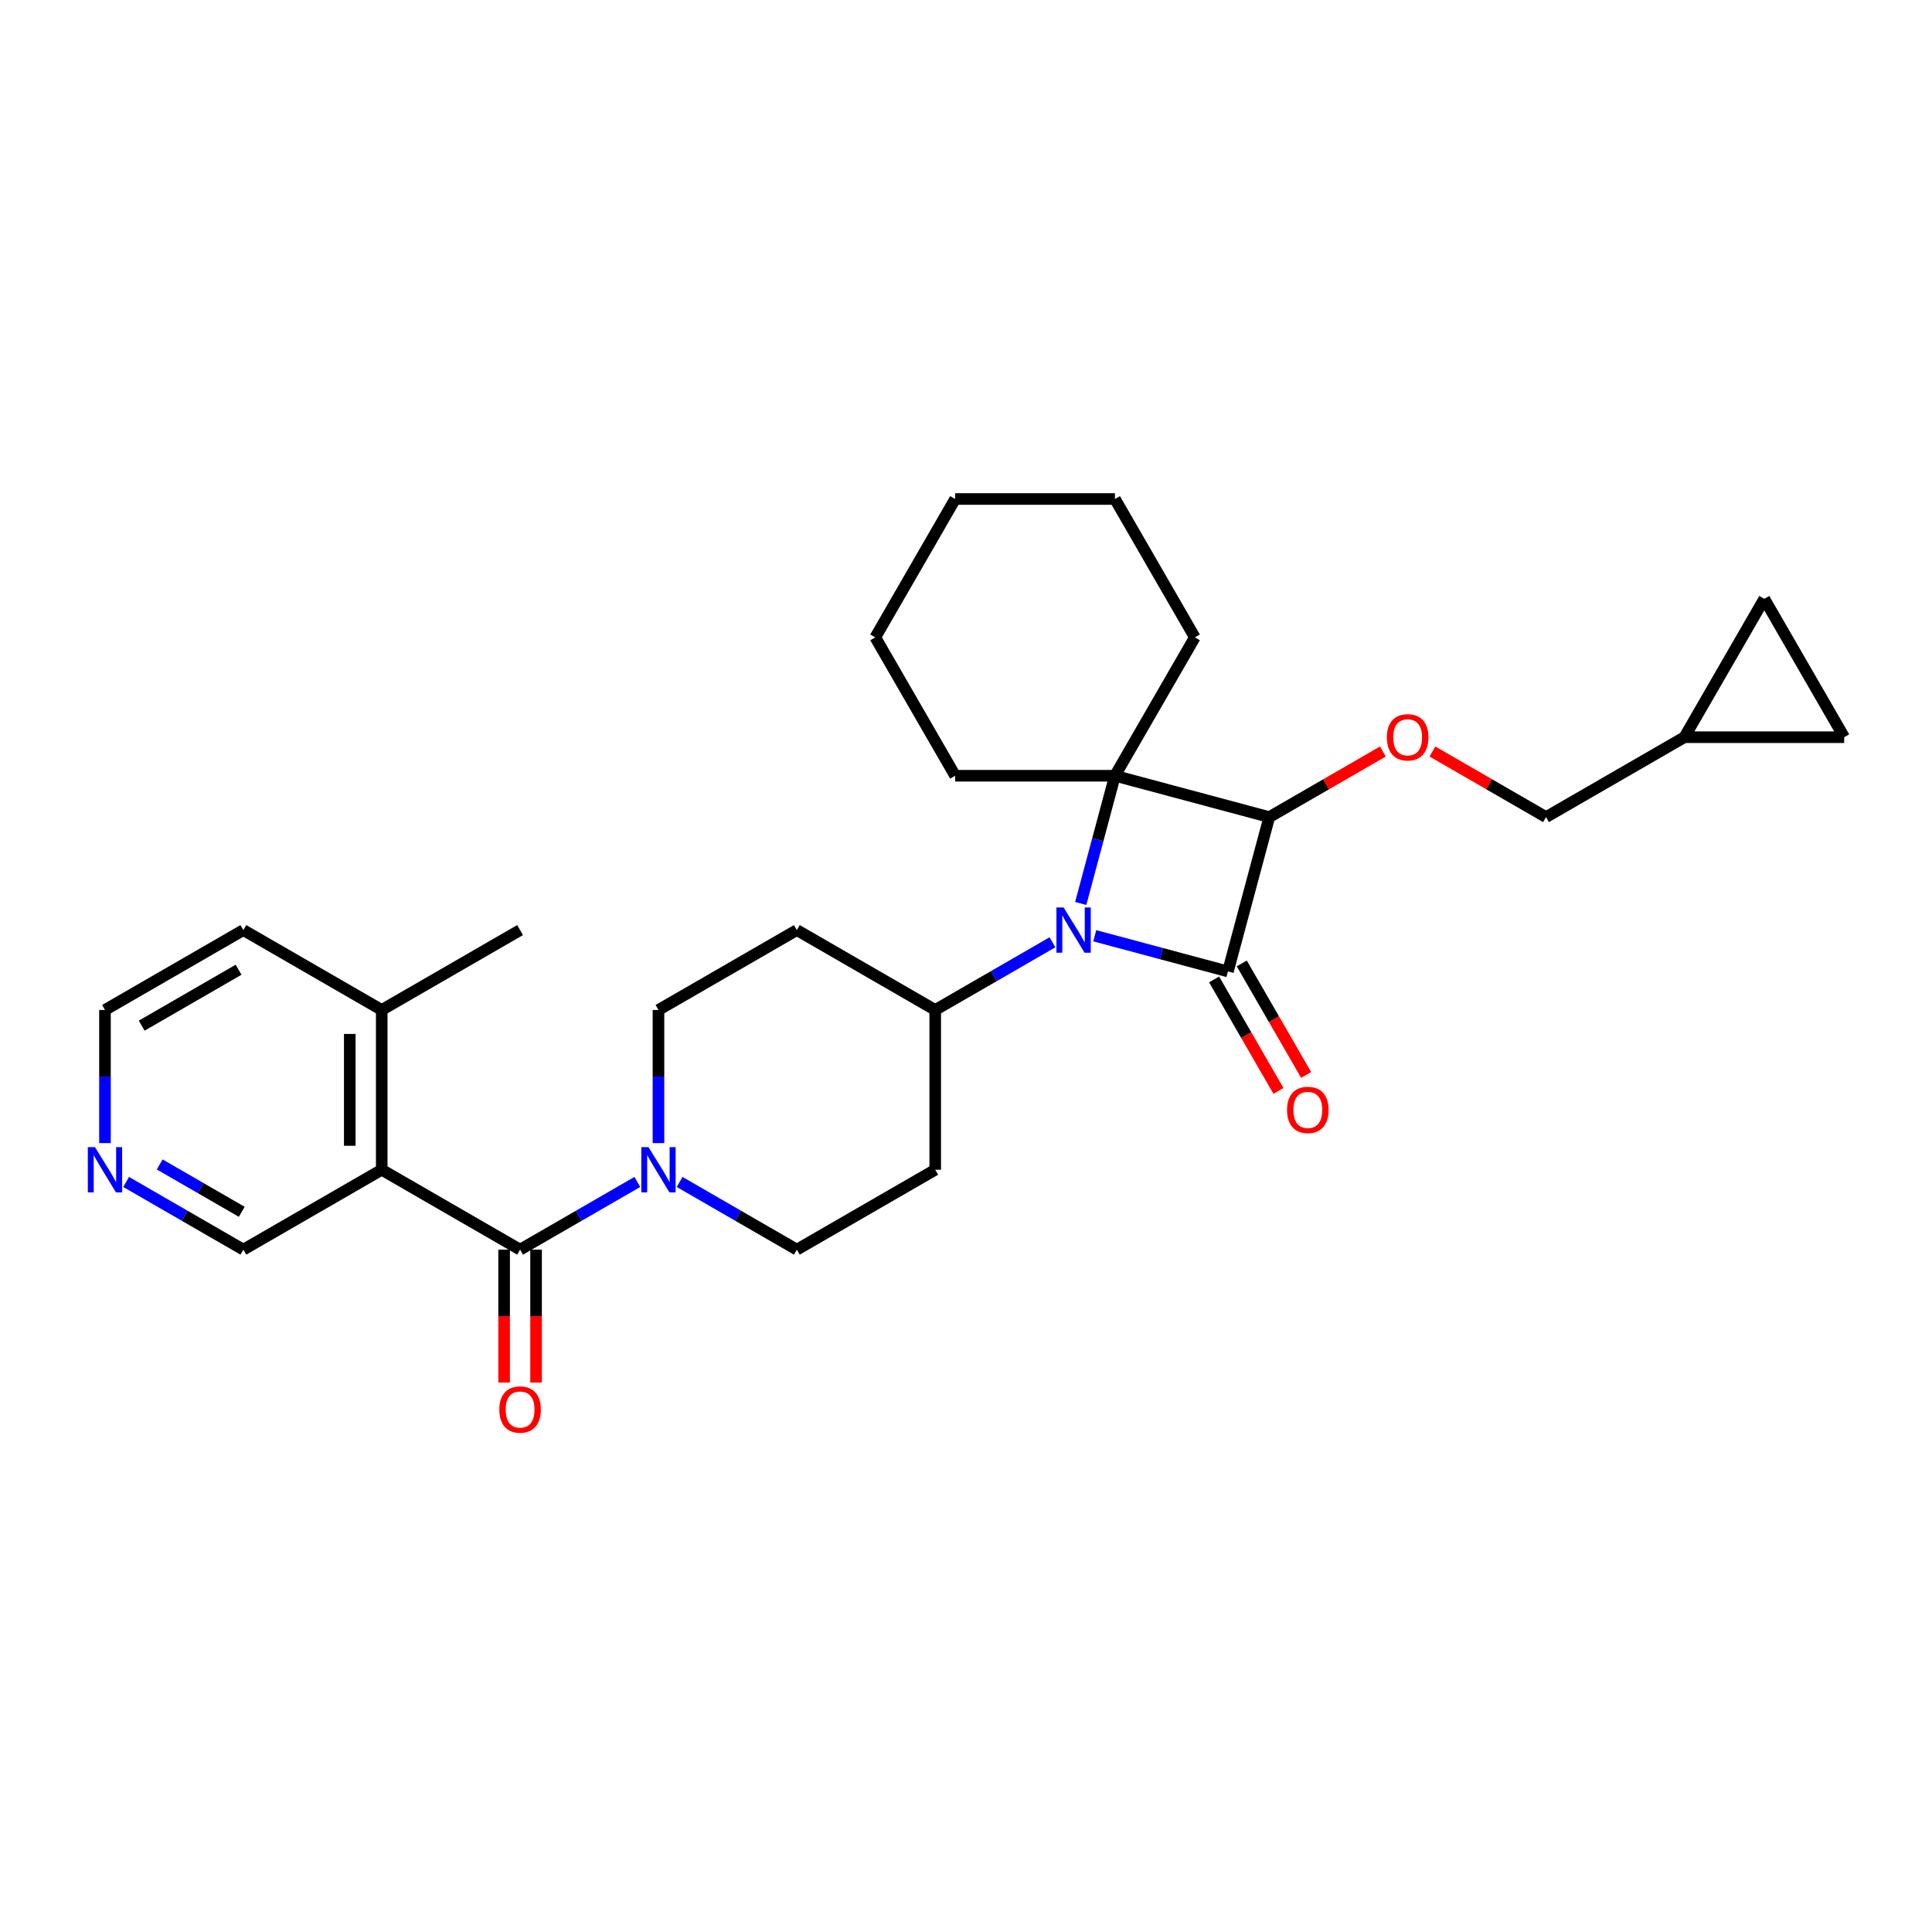 <?xml version='1.0' encoding='iso-8859-1'?>
<svg version='1.1' baseProfile='full'
              xmlns='http://www.w3.org/2000/svg'
                      xmlns:rdkit='http://www.rdkit.org/xml'
                      xmlns:xlink='http://www.w3.org/1999/xlink'
                  xml:space='preserve'
width='1000px' height='1000px' viewBox='0 0 1000 1000'>
<!-- END OF HEADER -->
<rect style='opacity:1.0;fill:#FFFFFF;stroke:none' width='1000' height='1000' x='0' y='0'> </rect>
<path class='bond-0' d='M 635.573,502.812 L 601.106,493.577' style='fill:none;fill-rule:evenodd;stroke:#000000;stroke-width:6px;stroke-linecap:butt;stroke-linejoin:miter;stroke-opacity:1' />
<path class='bond-0' d='M 601.106,493.577 L 566.639,484.342' style='fill:none;fill-rule:evenodd;stroke:#0000FF;stroke-width:6px;stroke-linecap:butt;stroke-linejoin:miter;stroke-opacity:1' />
<path class='bond-1' d='M 635.573,502.812 L 656.978,422.929' style='fill:none;fill-rule:evenodd;stroke:#000000;stroke-width:6px;stroke-linecap:butt;stroke-linejoin:miter;stroke-opacity:1' />
<path class='bond-8' d='M 628.411,506.948 L 645.071,535.803' style='fill:none;fill-rule:evenodd;stroke:#000000;stroke-width:6px;stroke-linecap:butt;stroke-linejoin:miter;stroke-opacity:1' />
<path class='bond-8' d='M 645.071,535.803 L 661.731,564.659' style='fill:none;fill-rule:evenodd;stroke:#FF0000;stroke-width:6px;stroke-linecap:butt;stroke-linejoin:miter;stroke-opacity:1' />
<path class='bond-8' d='M 642.736,498.677 L 659.395,527.533' style='fill:none;fill-rule:evenodd;stroke:#000000;stroke-width:6px;stroke-linecap:butt;stroke-linejoin:miter;stroke-opacity:1' />
<path class='bond-8' d='M 659.395,527.533 L 676.055,556.389' style='fill:none;fill-rule:evenodd;stroke:#FF0000;stroke-width:6px;stroke-linecap:butt;stroke-linejoin:miter;stroke-opacity:1' />
<path class='bond-7' d='M 544.74,487.729 L 514.404,505.244' style='fill:none;fill-rule:evenodd;stroke:#0000FF;stroke-width:6px;stroke-linecap:butt;stroke-linejoin:miter;stroke-opacity:1' />
<path class='bond-7' d='M 514.404,505.244 L 484.068,522.759' style='fill:none;fill-rule:evenodd;stroke:#000000;stroke-width:6px;stroke-linecap:butt;stroke-linejoin:miter;stroke-opacity:1' />
<path class='bond-29' d='M 559.381,467.63 L 568.238,434.577' style='fill:none;fill-rule:evenodd;stroke:#0000FF;stroke-width:6px;stroke-linecap:butt;stroke-linejoin:miter;stroke-opacity:1' />
<path class='bond-29' d='M 568.238,434.577 L 577.094,401.524' style='fill:none;fill-rule:evenodd;stroke:#000000;stroke-width:6px;stroke-linecap:butt;stroke-linejoin:miter;stroke-opacity:1' />
<path class='bond-2' d='M 656.978,422.929 L 577.094,401.524' style='fill:none;fill-rule:evenodd;stroke:#000000;stroke-width:6px;stroke-linecap:butt;stroke-linejoin:miter;stroke-opacity:1' />
<path class='bond-6' d='M 656.978,422.929 L 686.38,405.954' style='fill:none;fill-rule:evenodd;stroke:#000000;stroke-width:6px;stroke-linecap:butt;stroke-linejoin:miter;stroke-opacity:1' />
<path class='bond-6' d='M 686.38,405.954 L 715.781,388.979' style='fill:none;fill-rule:evenodd;stroke:#FF0000;stroke-width:6px;stroke-linecap:butt;stroke-linejoin:miter;stroke-opacity:1' />
<path class='bond-21' d='M 577.094,401.524 L 618.445,329.902' style='fill:none;fill-rule:evenodd;stroke:#000000;stroke-width:6px;stroke-linecap:butt;stroke-linejoin:miter;stroke-opacity:1' />
<path class='bond-22' d='M 577.094,401.524 L 494.393,401.524' style='fill:none;fill-rule:evenodd;stroke:#000000;stroke-width:6px;stroke-linecap:butt;stroke-linejoin:miter;stroke-opacity:1' />
<path class='bond-3' d='M 269.202,646.811 L 299.538,629.297' style='fill:none;fill-rule:evenodd;stroke:#000000;stroke-width:6px;stroke-linecap:butt;stroke-linejoin:miter;stroke-opacity:1' />
<path class='bond-3' d='M 299.538,629.297 L 329.874,611.782' style='fill:none;fill-rule:evenodd;stroke:#0000FF;stroke-width:6px;stroke-linecap:butt;stroke-linejoin:miter;stroke-opacity:1' />
<path class='bond-4' d='M 269.202,646.811 L 197.58,605.46' style='fill:none;fill-rule:evenodd;stroke:#000000;stroke-width:6px;stroke-linecap:butt;stroke-linejoin:miter;stroke-opacity:1' />
<path class='bond-16' d='M 260.932,646.811 L 260.932,681.207' style='fill:none;fill-rule:evenodd;stroke:#000000;stroke-width:6px;stroke-linecap:butt;stroke-linejoin:miter;stroke-opacity:1' />
<path class='bond-16' d='M 260.932,681.207 L 260.932,715.603' style='fill:none;fill-rule:evenodd;stroke:#FF0000;stroke-width:6px;stroke-linecap:butt;stroke-linejoin:miter;stroke-opacity:1' />
<path class='bond-16' d='M 277.472,646.811 L 277.472,681.207' style='fill:none;fill-rule:evenodd;stroke:#000000;stroke-width:6px;stroke-linecap:butt;stroke-linejoin:miter;stroke-opacity:1' />
<path class='bond-16' d='M 277.472,681.207 L 277.472,715.603' style='fill:none;fill-rule:evenodd;stroke:#FF0000;stroke-width:6px;stroke-linecap:butt;stroke-linejoin:miter;stroke-opacity:1' />
<path class='bond-17' d='M 197.58,605.46 L 197.58,522.759' style='fill:none;fill-rule:evenodd;stroke:#000000;stroke-width:6px;stroke-linecap:butt;stroke-linejoin:miter;stroke-opacity:1' />
<path class='bond-17' d='M 181.04,593.055 L 181.04,535.164' style='fill:none;fill-rule:evenodd;stroke:#000000;stroke-width:6px;stroke-linecap:butt;stroke-linejoin:miter;stroke-opacity:1' />
<path class='bond-20' d='M 197.58,605.46 L 125.959,646.811' style='fill:none;fill-rule:evenodd;stroke:#000000;stroke-width:6px;stroke-linecap:butt;stroke-linejoin:miter;stroke-opacity:1' />
<path class='bond-5' d='M 351.774,611.782 L 382.11,629.297' style='fill:none;fill-rule:evenodd;stroke:#0000FF;stroke-width:6px;stroke-linecap:butt;stroke-linejoin:miter;stroke-opacity:1' />
<path class='bond-5' d='M 382.11,629.297 L 412.446,646.811' style='fill:none;fill-rule:evenodd;stroke:#000000;stroke-width:6px;stroke-linecap:butt;stroke-linejoin:miter;stroke-opacity:1' />
<path class='bond-30' d='M 340.824,591.682 L 340.824,557.22' style='fill:none;fill-rule:evenodd;stroke:#0000FF;stroke-width:6px;stroke-linecap:butt;stroke-linejoin:miter;stroke-opacity:1' />
<path class='bond-30' d='M 340.824,557.22 L 340.824,522.759' style='fill:none;fill-rule:evenodd;stroke:#000000;stroke-width:6px;stroke-linecap:butt;stroke-linejoin:miter;stroke-opacity:1' />
<path class='bond-19' d='M 741.419,388.979 L 770.82,405.954' style='fill:none;fill-rule:evenodd;stroke:#FF0000;stroke-width:6px;stroke-linecap:butt;stroke-linejoin:miter;stroke-opacity:1' />
<path class='bond-19' d='M 770.82,405.954 L 800.222,422.929' style='fill:none;fill-rule:evenodd;stroke:#000000;stroke-width:6px;stroke-linecap:butt;stroke-linejoin:miter;stroke-opacity:1' />
<path class='bond-10' d='M 484.068,522.759 L 412.446,481.408' style='fill:none;fill-rule:evenodd;stroke:#000000;stroke-width:6px;stroke-linecap:butt;stroke-linejoin:miter;stroke-opacity:1' />
<path class='bond-11' d='M 484.068,522.759 L 484.068,605.46' style='fill:none;fill-rule:evenodd;stroke:#000000;stroke-width:6px;stroke-linecap:butt;stroke-linejoin:miter;stroke-opacity:1' />
<path class='bond-9' d='M 871.844,381.578 L 800.222,422.929' style='fill:none;fill-rule:evenodd;stroke:#000000;stroke-width:6px;stroke-linecap:butt;stroke-linejoin:miter;stroke-opacity:1' />
<path class='bond-12' d='M 871.844,381.578 L 913.195,309.956' style='fill:none;fill-rule:evenodd;stroke:#000000;stroke-width:6px;stroke-linecap:butt;stroke-linejoin:miter;stroke-opacity:1' />
<path class='bond-13' d='M 871.844,381.578 L 954.545,381.578' style='fill:none;fill-rule:evenodd;stroke:#000000;stroke-width:6px;stroke-linecap:butt;stroke-linejoin:miter;stroke-opacity:1' />
<path class='bond-15' d='M 412.446,481.408 L 340.824,522.759' style='fill:none;fill-rule:evenodd;stroke:#000000;stroke-width:6px;stroke-linecap:butt;stroke-linejoin:miter;stroke-opacity:1' />
<path class='bond-14' d='M 484.068,605.46 L 412.446,646.811' style='fill:none;fill-rule:evenodd;stroke:#000000;stroke-width:6px;stroke-linecap:butt;stroke-linejoin:miter;stroke-opacity:1' />
<path class='bond-32' d='M 913.195,309.956 L 954.545,381.578' style='fill:none;fill-rule:evenodd;stroke:#000000;stroke-width:6px;stroke-linecap:butt;stroke-linejoin:miter;stroke-opacity:1' />
<path class='bond-24' d='M 197.58,522.759 L 125.959,481.408' style='fill:none;fill-rule:evenodd;stroke:#000000;stroke-width:6px;stroke-linecap:butt;stroke-linejoin:miter;stroke-opacity:1' />
<path class='bond-25' d='M 197.58,522.759 L 269.202,481.408' style='fill:none;fill-rule:evenodd;stroke:#000000;stroke-width:6px;stroke-linecap:butt;stroke-linejoin:miter;stroke-opacity:1' />
<path class='bond-18' d='M 65.286,611.782 L 95.623,629.297' style='fill:none;fill-rule:evenodd;stroke:#0000FF;stroke-width:6px;stroke-linecap:butt;stroke-linejoin:miter;stroke-opacity:1' />
<path class='bond-18' d='M 95.623,629.297 L 125.959,646.811' style='fill:none;fill-rule:evenodd;stroke:#000000;stroke-width:6px;stroke-linecap:butt;stroke-linejoin:miter;stroke-opacity:1' />
<path class='bond-18' d='M 82.657,602.712 L 103.893,614.972' style='fill:none;fill-rule:evenodd;stroke:#0000FF;stroke-width:6px;stroke-linecap:butt;stroke-linejoin:miter;stroke-opacity:1' />
<path class='bond-18' d='M 103.893,614.972 L 125.128,627.232' style='fill:none;fill-rule:evenodd;stroke:#000000;stroke-width:6px;stroke-linecap:butt;stroke-linejoin:miter;stroke-opacity:1' />
<path class='bond-23' d='M 54.337,591.682 L 54.337,557.22' style='fill:none;fill-rule:evenodd;stroke:#0000FF;stroke-width:6px;stroke-linecap:butt;stroke-linejoin:miter;stroke-opacity:1' />
<path class='bond-23' d='M 54.337,557.22 L 54.337,522.759' style='fill:none;fill-rule:evenodd;stroke:#000000;stroke-width:6px;stroke-linecap:butt;stroke-linejoin:miter;stroke-opacity:1' />
<path class='bond-27' d='M 618.445,329.902 L 577.094,258.28' style='fill:none;fill-rule:evenodd;stroke:#000000;stroke-width:6px;stroke-linecap:butt;stroke-linejoin:miter;stroke-opacity:1' />
<path class='bond-26' d='M 494.393,401.524 L 453.042,329.902' style='fill:none;fill-rule:evenodd;stroke:#000000;stroke-width:6px;stroke-linecap:butt;stroke-linejoin:miter;stroke-opacity:1' />
<path class='bond-33' d='M 54.337,522.759 L 125.959,481.408' style='fill:none;fill-rule:evenodd;stroke:#000000;stroke-width:6px;stroke-linecap:butt;stroke-linejoin:miter;stroke-opacity:1' />
<path class='bond-33' d='M 73.35,530.88 L 123.485,501.935' style='fill:none;fill-rule:evenodd;stroke:#000000;stroke-width:6px;stroke-linecap:butt;stroke-linejoin:miter;stroke-opacity:1' />
<path class='bond-28' d='M 453.042,329.902 L 494.393,258.28' style='fill:none;fill-rule:evenodd;stroke:#000000;stroke-width:6px;stroke-linecap:butt;stroke-linejoin:miter;stroke-opacity:1' />
<path class='bond-31' d='M 577.094,258.28 L 494.393,258.28' style='fill:none;fill-rule:evenodd;stroke:#000000;stroke-width:6px;stroke-linecap:butt;stroke-linejoin:miter;stroke-opacity:1' />
<path  class='atom-1' d='M 550.512 469.697
L 558.187 482.102
Q 558.948 483.326, 560.172 485.543
Q 561.396 487.759, 561.462 487.891
L 561.462 469.697
L 564.572 469.697
L 564.572 493.118
L 561.363 493.118
L 553.126 479.555
Q 552.166 477.967, 551.141 476.148
Q 550.149 474.328, 549.851 473.766
L 549.851 493.118
L 546.807 493.118
L 546.807 469.697
L 550.512 469.697
' fill='#0000FF'/>
<path  class='atom-6' d='M 335.647 593.75
L 343.322 606.155
Q 344.083 607.379, 345.307 609.595
Q 346.53 611.812, 346.597 611.944
L 346.597 593.75
L 349.706 593.75
L 349.706 617.171
L 346.497 617.171
L 338.26 603.608
Q 337.301 602.02, 336.275 600.201
Q 335.283 598.381, 334.985 597.819
L 334.985 617.171
L 331.942 617.171
L 331.942 593.75
L 335.647 593.75
' fill='#0000FF'/>
<path  class='atom-7' d='M 717.849 381.644
Q 717.849 376.02, 720.628 372.878
Q 723.406 369.735, 728.6 369.735
Q 733.794 369.735, 736.572 372.878
Q 739.351 376.02, 739.351 381.644
Q 739.351 387.334, 736.539 390.576
Q 733.728 393.785, 728.6 393.785
Q 723.439 393.785, 720.628 390.576
Q 717.849 387.367, 717.849 381.644
M 728.6 391.138
Q 732.173 391.138, 734.091 388.756
Q 736.043 386.341, 736.043 381.644
Q 736.043 377.046, 734.091 374.73
Q 732.173 372.381, 728.6 372.381
Q 725.027 372.381, 723.076 374.697
Q 721.157 377.013, 721.157 381.644
Q 721.157 386.375, 723.076 388.756
Q 725.027 391.138, 728.6 391.138
' fill='#FF0000'/>
<path  class='atom-9' d='M 666.173 574.5
Q 666.173 568.877, 668.952 565.734
Q 671.731 562.591, 676.924 562.591
Q 682.118 562.591, 684.897 565.734
Q 687.675 568.877, 687.675 574.5
Q 687.675 580.19, 684.864 583.432
Q 682.052 586.641, 676.924 586.641
Q 671.764 586.641, 668.952 583.432
Q 666.173 580.223, 666.173 574.5
M 676.924 583.995
Q 680.497 583.995, 682.416 581.613
Q 684.367 579.198, 684.367 574.5
Q 684.367 569.902, 682.416 567.587
Q 680.497 565.238, 676.924 565.238
Q 673.352 565.238, 671.4 567.554
Q 669.481 569.869, 669.481 574.5
Q 669.481 579.231, 671.4 581.613
Q 673.352 583.995, 676.924 583.995
' fill='#FF0000'/>
<path  class='atom-17' d='M 258.451 729.579
Q 258.451 723.955, 261.23 720.813
Q 264.009 717.67, 269.202 717.67
Q 274.396 717.67, 277.175 720.813
Q 279.953 723.955, 279.953 729.579
Q 279.953 735.269, 277.142 738.511
Q 274.33 741.72, 269.202 741.72
Q 264.042 741.72, 261.23 738.511
Q 258.451 735.302, 258.451 729.579
M 269.202 739.073
Q 272.775 739.073, 274.694 736.692
Q 276.645 734.277, 276.645 729.579
Q 276.645 724.981, 274.694 722.665
Q 272.775 720.317, 269.202 720.317
Q 265.63 720.317, 263.678 722.632
Q 261.759 724.948, 261.759 729.579
Q 261.759 734.31, 263.678 736.692
Q 265.63 739.073, 269.202 739.073
' fill='#FF0000'/>
<path  class='atom-19' d='M 49.16 593.75
L 56.834 606.155
Q 57.595 607.379, 58.819 609.595
Q 60.043 611.812, 60.109 611.944
L 60.109 593.75
L 63.219 593.75
L 63.219 617.171
L 60.01 617.171
L 51.773 603.608
Q 50.814 602.02, 49.788 600.201
Q 48.796 598.381, 48.498 597.819
L 48.498 617.171
L 45.455 617.171
L 45.455 593.75
L 49.16 593.75
' fill='#0000FF'/>
</svg>
